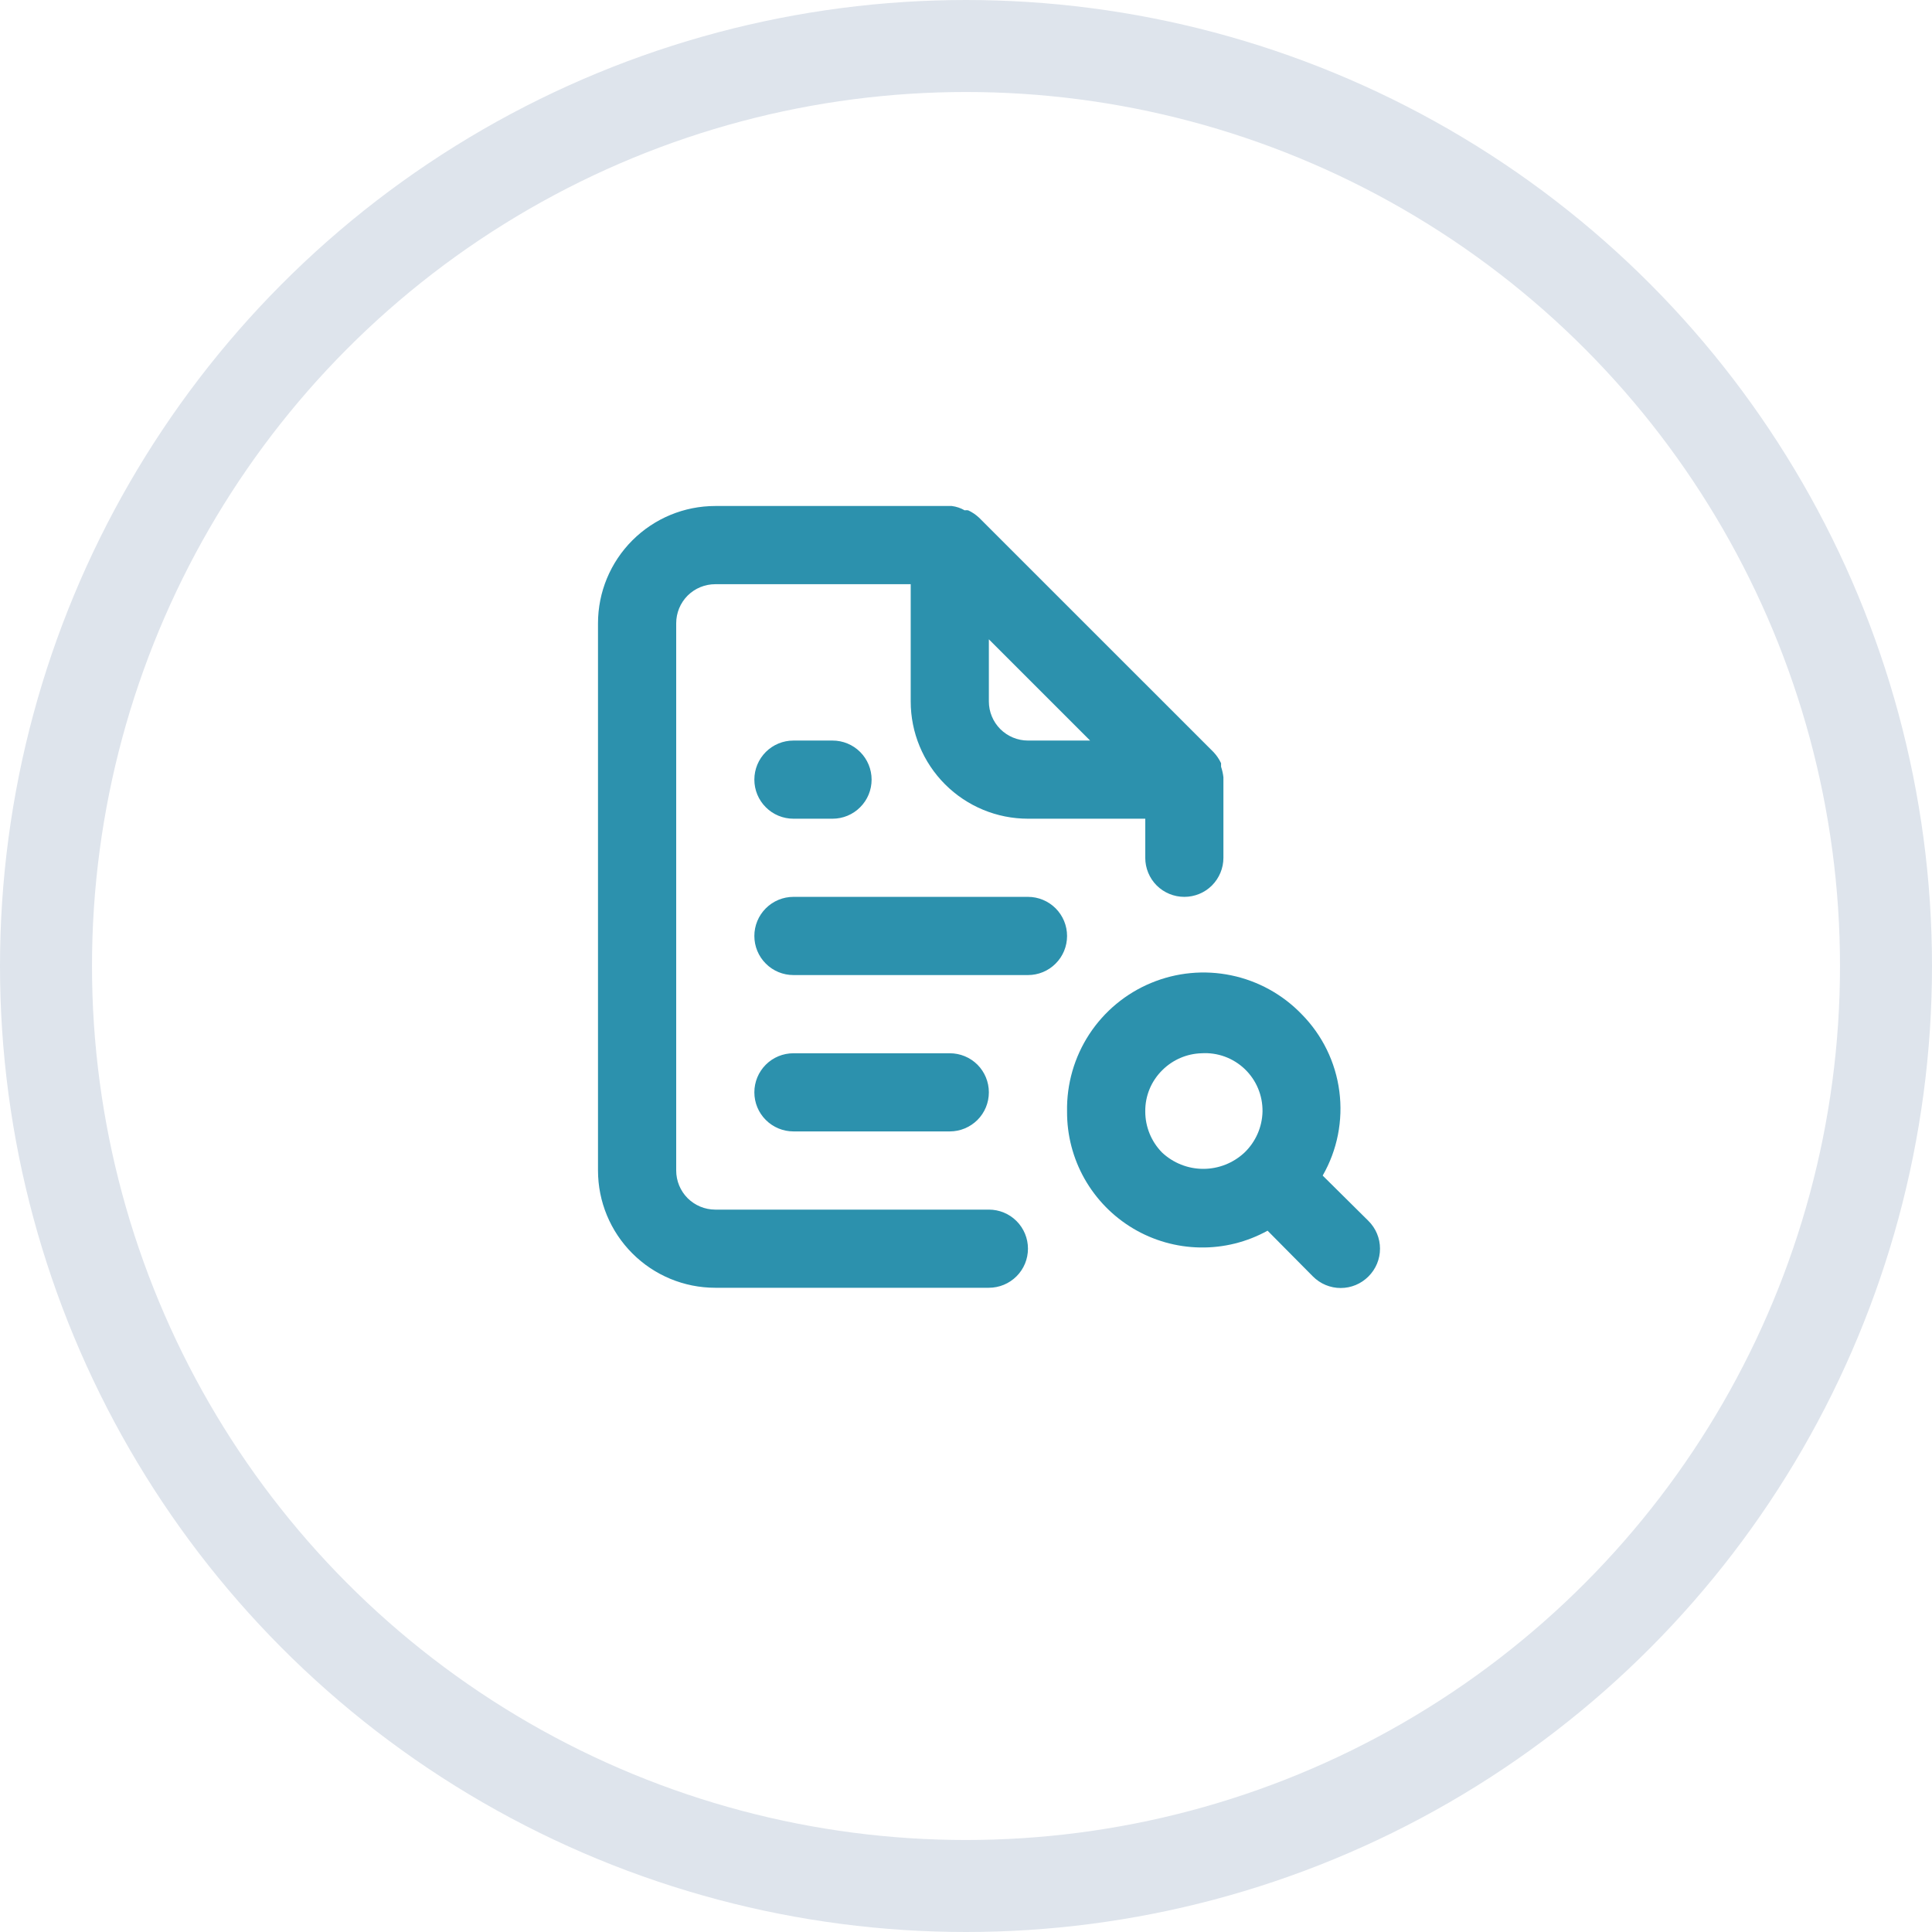 <svg width="42" height="42" viewBox="0 0 42 42" fill="none" xmlns="http://www.w3.org/2000/svg">
<circle cx="21" cy="21" r="20" stroke="#DEE4EC" stroke-width="2"/>
<path d="M21.497 26.296H15.549C15.324 26.296 15.108 26.206 14.948 26.047C14.789 25.887 14.7 25.671 14.7 25.446V13.549C14.7 13.324 14.789 13.108 14.948 12.948C15.108 12.789 15.324 12.7 15.549 12.7H19.798V15.249C19.798 15.925 20.067 16.573 20.545 17.051C21.023 17.529 21.671 17.798 22.347 17.798H24.897V18.648C24.897 18.873 24.986 19.089 25.145 19.249C25.305 19.408 25.521 19.497 25.746 19.497C25.972 19.497 26.188 19.408 26.347 19.249C26.506 19.089 26.596 18.873 26.596 18.648V16.948C26.596 16.948 26.596 16.948 26.596 16.897C26.587 16.819 26.57 16.742 26.545 16.668V16.591C26.504 16.504 26.45 16.424 26.384 16.353L21.285 11.255C21.215 11.189 21.134 11.134 21.047 11.094C21.022 11.09 20.996 11.09 20.971 11.094C20.884 11.044 20.789 11.012 20.69 11H15.549C14.873 11 14.225 11.269 13.747 11.747C13.269 12.225 13 12.873 13 13.549V25.446C13 26.122 13.269 26.77 13.747 27.248C14.225 27.727 14.873 27.995 15.549 27.995H21.497C21.723 27.995 21.939 27.905 22.098 27.746C22.258 27.587 22.347 27.371 22.347 27.145C22.347 26.92 22.258 26.704 22.098 26.544C21.939 26.385 21.723 26.296 21.497 26.296ZM21.497 13.898L23.698 16.099H22.347C22.122 16.099 21.906 16.009 21.746 15.85C21.587 15.69 21.497 15.474 21.497 15.249V13.898ZM17.249 16.099C17.023 16.099 16.807 16.188 16.648 16.347C16.488 16.507 16.399 16.723 16.399 16.948C16.399 17.174 16.488 17.39 16.648 17.549C16.807 17.709 17.023 17.798 17.249 17.798H18.099C18.324 17.798 18.54 17.709 18.699 17.549C18.859 17.39 18.948 17.174 18.948 16.948C18.948 16.723 18.859 16.507 18.699 16.347C18.54 16.188 18.324 16.099 18.099 16.099H17.249ZM29.749 26.542L28.754 25.556C29.072 25.002 29.199 24.358 29.116 23.724C29.034 23.09 28.745 22.501 28.296 22.047C27.882 21.618 27.349 21.324 26.765 21.203C26.182 21.082 25.576 21.139 25.025 21.368C24.475 21.596 24.006 21.985 23.68 22.483C23.354 22.982 23.186 23.567 23.197 24.163C23.194 24.675 23.325 25.18 23.577 25.626C23.83 26.072 24.194 26.445 24.635 26.707C25.075 26.969 25.577 27.111 26.089 27.119C26.602 27.128 27.107 27.002 27.556 26.754L28.542 27.749C28.621 27.828 28.715 27.892 28.819 27.935C28.922 27.978 29.033 28 29.145 28C29.258 28 29.369 27.978 29.472 27.935C29.576 27.892 29.67 27.828 29.749 27.749C29.828 27.67 29.892 27.576 29.935 27.472C29.978 27.369 30 27.258 30 27.145C30 27.033 29.978 26.922 29.935 26.819C29.892 26.715 29.828 26.621 29.749 26.542ZM27.055 25.055C26.812 25.283 26.492 25.41 26.158 25.41C25.825 25.41 25.505 25.283 25.262 25.055C25.028 24.817 24.897 24.497 24.897 24.163C24.895 23.995 24.927 23.829 24.991 23.674C25.055 23.519 25.151 23.379 25.27 23.262C25.497 23.037 25.801 22.906 26.12 22.897C26.292 22.886 26.464 22.911 26.626 22.97C26.787 23.029 26.935 23.121 27.06 23.24C27.184 23.359 27.283 23.502 27.349 23.661C27.416 23.82 27.448 23.991 27.446 24.163C27.439 24.5 27.298 24.821 27.055 25.055ZM22.347 19.497H17.249C17.023 19.497 16.807 19.587 16.648 19.746C16.488 19.906 16.399 20.122 16.399 20.347C16.399 20.573 16.488 20.789 16.648 20.948C16.807 21.108 17.023 21.197 17.249 21.197H22.347C22.573 21.197 22.789 21.108 22.948 20.948C23.108 20.789 23.197 20.573 23.197 20.347C23.197 20.122 23.108 19.906 22.948 19.746C22.789 19.587 22.573 19.497 22.347 19.497ZM20.648 24.596C20.873 24.596 21.089 24.506 21.249 24.347C21.408 24.188 21.497 23.972 21.497 23.746C21.497 23.521 21.408 23.305 21.249 23.145C21.089 22.986 20.873 22.897 20.648 22.897H17.249C17.023 22.897 16.807 22.986 16.648 23.145C16.488 23.305 16.399 23.521 16.399 23.746C16.399 23.972 16.488 24.188 16.648 24.347C16.807 24.506 17.023 24.596 17.249 24.596H20.648Z" fill="#2C91AD"/>
</svg>
